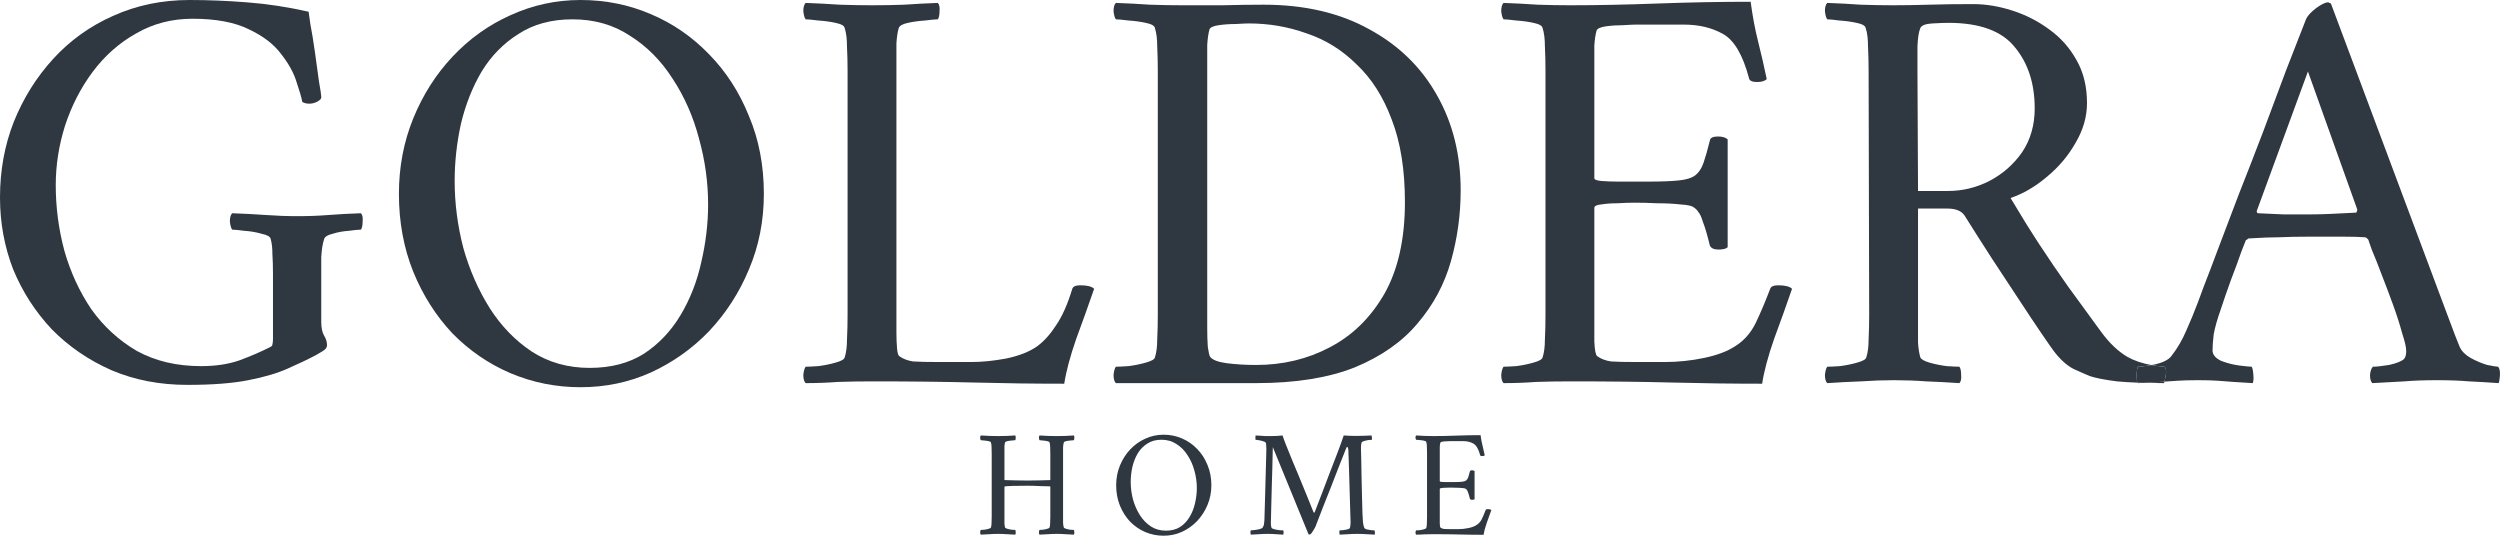 <svg width="223" height="48" viewBox="0 0 223 48" fill="none" xmlns="http://www.w3.org/2000/svg">
<path d="M89.035 38.898C89.293 38.898 89.543 38.894 89.784 38.884C90.034 38.866 90.292 38.853 90.559 38.843C90.595 38.88 90.609 38.953 90.6 39.062C90.6 39.162 90.586 39.23 90.559 39.266C90.506 39.266 90.408 39.275 90.265 39.293C90.123 39.303 89.989 39.321 89.864 39.348C89.739 39.375 89.668 39.416 89.65 39.471C89.623 39.562 89.606 39.68 89.597 39.825C89.597 39.97 89.597 40.13 89.597 40.302C89.597 40.329 89.597 40.357 89.597 40.384C89.597 40.411 89.597 40.438 89.597 40.466V42.797C89.597 42.806 89.601 42.815 89.61 42.824C89.619 42.824 89.623 42.824 89.623 42.824C89.944 42.833 90.274 42.842 90.613 42.851C90.952 42.86 91.304 42.865 91.669 42.865C91.981 42.865 92.316 42.86 92.672 42.851C93.038 42.842 93.368 42.833 93.662 42.824C93.662 42.824 93.666 42.819 93.675 42.81C93.684 42.801 93.689 42.792 93.689 42.783V40.466C93.689 40.266 93.684 40.08 93.675 39.907C93.675 39.725 93.658 39.58 93.622 39.471C93.613 39.416 93.542 39.375 93.408 39.348C93.283 39.321 93.149 39.303 93.007 39.293C92.873 39.275 92.779 39.266 92.726 39.266C92.699 39.23 92.681 39.162 92.672 39.062C92.672 38.953 92.69 38.88 92.726 38.843C92.993 38.853 93.252 38.866 93.502 38.884C93.76 38.894 94.014 38.898 94.264 38.898C94.522 38.898 94.772 38.894 95.013 38.884C95.262 38.866 95.521 38.853 95.788 38.843C95.824 38.88 95.837 38.953 95.829 39.062C95.829 39.162 95.815 39.23 95.788 39.266C95.735 39.266 95.637 39.275 95.494 39.293C95.36 39.303 95.231 39.321 95.106 39.348C94.981 39.375 94.91 39.416 94.892 39.471C94.857 39.58 94.834 39.725 94.826 39.907C94.826 40.08 94.826 40.266 94.826 40.466V46.068C94.826 46.268 94.826 46.455 94.826 46.627C94.834 46.8 94.857 46.941 94.892 47.05C94.91 47.095 94.981 47.136 95.106 47.172C95.231 47.209 95.36 47.236 95.494 47.254C95.637 47.263 95.735 47.268 95.788 47.268C95.815 47.304 95.829 47.377 95.829 47.486C95.837 47.586 95.824 47.654 95.788 47.691C95.521 47.672 95.262 47.659 95.013 47.65C94.772 47.631 94.522 47.622 94.264 47.622C94.014 47.622 93.76 47.631 93.502 47.65C93.252 47.659 92.993 47.672 92.726 47.691C92.69 47.654 92.672 47.586 92.672 47.486C92.681 47.377 92.699 47.304 92.726 47.268C92.779 47.268 92.873 47.263 93.007 47.254C93.149 47.236 93.283 47.209 93.408 47.172C93.542 47.136 93.613 47.095 93.622 47.05C93.658 46.941 93.675 46.8 93.675 46.627C93.684 46.455 93.689 46.268 93.689 46.068V43.424C93.689 43.406 93.684 43.397 93.675 43.397C93.666 43.387 93.662 43.383 93.662 43.383C93.359 43.374 93.034 43.365 92.686 43.356C92.347 43.337 92.008 43.328 91.669 43.328C91.063 43.328 90.617 43.333 90.332 43.342C90.047 43.351 89.86 43.36 89.77 43.369C89.681 43.378 89.628 43.387 89.61 43.397C89.601 43.406 89.597 43.415 89.597 43.424V46.068C89.597 46.096 89.597 46.123 89.597 46.15C89.597 46.177 89.597 46.205 89.597 46.232C89.597 46.405 89.597 46.564 89.597 46.709C89.606 46.845 89.623 46.959 89.65 47.05C89.668 47.095 89.739 47.136 89.864 47.172C89.989 47.209 90.123 47.236 90.265 47.254C90.408 47.263 90.506 47.268 90.559 47.268C90.586 47.304 90.6 47.377 90.6 47.486C90.609 47.586 90.595 47.654 90.559 47.691C90.292 47.672 90.034 47.659 89.784 47.65C89.543 47.631 89.293 47.622 89.035 47.622C88.785 47.622 88.531 47.631 88.273 47.65C88.014 47.659 87.751 47.672 87.484 47.691C87.448 47.654 87.43 47.586 87.43 47.486C87.439 47.377 87.457 47.304 87.484 47.268C87.537 47.268 87.635 47.263 87.778 47.254C87.921 47.236 88.054 47.209 88.179 47.172C88.313 47.136 88.384 47.095 88.393 47.05C88.429 46.941 88.447 46.8 88.447 46.627C88.455 46.455 88.46 46.268 88.46 46.068V40.466C88.46 40.266 88.455 40.08 88.447 39.907C88.447 39.725 88.429 39.58 88.393 39.471C88.384 39.416 88.313 39.375 88.179 39.348C88.054 39.321 87.921 39.303 87.778 39.293C87.635 39.275 87.537 39.266 87.484 39.266C87.457 39.23 87.439 39.162 87.43 39.062C87.43 38.953 87.448 38.88 87.484 38.843C87.751 38.853 88.014 38.866 88.273 38.884C88.531 38.894 88.785 38.898 89.035 38.898Z" fill="#2F3741"/>
<path d="M103.788 38.775C104.368 38.775 104.912 38.884 105.42 39.102C105.937 39.321 106.392 39.634 106.784 40.043C107.176 40.443 107.484 40.92 107.707 41.474C107.939 42.02 108.054 42.624 108.054 43.288C108.054 43.914 107.939 44.501 107.707 45.046C107.484 45.582 107.176 46.059 106.784 46.477C106.392 46.886 105.937 47.209 105.42 47.445C104.912 47.672 104.368 47.786 103.788 47.786C103.218 47.786 102.674 47.677 102.157 47.459C101.649 47.241 101.198 46.932 100.806 46.532C100.423 46.123 100.12 45.646 99.897 45.1C99.674 44.546 99.562 43.942 99.562 43.288C99.562 42.66 99.674 42.074 99.897 41.529C100.12 40.984 100.423 40.507 100.806 40.098C101.198 39.68 101.649 39.357 102.157 39.13C102.674 38.894 103.218 38.775 103.788 38.775ZM103.601 39.225C103.111 39.225 102.692 39.339 102.344 39.566C101.996 39.784 101.711 40.075 101.488 40.438C101.274 40.802 101.114 41.206 101.007 41.652C100.909 42.097 100.86 42.542 100.86 42.988C100.86 43.506 100.927 44.024 101.06 44.542C101.203 45.05 101.408 45.519 101.675 45.946C101.943 46.364 102.268 46.7 102.652 46.954C103.044 47.209 103.494 47.336 104.002 47.336C104.493 47.336 104.912 47.227 105.259 47.009C105.607 46.782 105.892 46.482 106.115 46.109C106.338 45.737 106.499 45.328 106.597 44.882C106.704 44.428 106.757 43.978 106.757 43.533C106.757 43.015 106.686 42.501 106.543 41.992C106.41 41.483 106.204 41.02 105.928 40.602C105.661 40.184 105.331 39.852 104.938 39.607C104.555 39.352 104.109 39.225 103.601 39.225Z" fill="#2F3741"/>
<path d="M113.347 38.898C113.569 38.898 113.766 38.894 113.935 38.884C114.104 38.866 114.26 38.853 114.403 38.843C114.456 39.016 114.555 39.284 114.697 39.648C114.849 40.011 115.023 40.443 115.219 40.943C115.424 41.434 115.642 41.956 115.874 42.511C116.106 43.065 116.333 43.619 116.556 44.173C116.779 44.719 116.984 45.228 117.171 45.7C117.18 45.718 117.198 45.727 117.225 45.727C117.251 45.727 117.269 45.709 117.278 45.673C117.537 45.001 117.769 44.396 117.974 43.86C118.179 43.315 118.384 42.774 118.589 42.238C118.803 41.693 119.035 41.093 119.284 40.438C119.364 40.229 119.449 40.002 119.538 39.757C119.627 39.511 119.703 39.298 119.766 39.116C119.828 38.934 119.859 38.843 119.859 38.843C120.278 38.871 120.621 38.884 120.889 38.884C121.121 38.884 121.379 38.88 121.665 38.871C121.959 38.862 122.186 38.853 122.347 38.843C122.356 38.862 122.364 38.93 122.373 39.048C122.382 39.166 122.387 39.225 122.387 39.225C122.324 39.225 122.222 39.234 122.079 39.252C121.945 39.271 121.816 39.298 121.691 39.334C121.567 39.371 121.491 39.411 121.464 39.457C121.437 39.521 121.419 39.602 121.411 39.702C121.402 39.802 121.397 39.893 121.397 39.975C121.406 40.202 121.415 40.547 121.424 41.011C121.433 41.474 121.442 41.997 121.451 42.579C121.468 43.151 121.482 43.719 121.491 44.283C121.509 44.846 121.522 45.346 121.531 45.782C121.54 46.036 121.553 46.277 121.571 46.505C121.589 46.732 121.629 46.923 121.691 47.077C121.718 47.141 121.798 47.191 121.932 47.227C122.066 47.254 122.2 47.277 122.333 47.295C122.476 47.304 122.565 47.309 122.601 47.309C122.636 47.372 122.65 47.45 122.641 47.541C122.641 47.622 122.636 47.672 122.627 47.691C122.369 47.672 122.115 47.659 121.865 47.65C121.624 47.631 121.361 47.622 121.076 47.622C120.773 47.622 120.51 47.631 120.287 47.65C120.064 47.659 119.801 47.672 119.498 47.691C119.489 47.672 119.48 47.618 119.471 47.527C119.462 47.436 119.471 47.363 119.498 47.309C119.552 47.309 119.636 47.304 119.752 47.295C119.868 47.277 119.984 47.259 120.1 47.241C120.216 47.213 120.301 47.186 120.354 47.159C120.399 47.132 120.43 47.054 120.448 46.927C120.465 46.8 120.474 46.691 120.474 46.6C120.474 46.5 120.47 46.373 120.461 46.218C120.452 46.055 120.448 45.923 120.448 45.823C120.43 45.178 120.412 44.56 120.394 43.969C120.376 43.369 120.358 42.76 120.341 42.142C120.323 41.515 120.301 40.843 120.274 40.125C120.274 40.098 120.265 40.048 120.247 39.975C120.229 39.902 120.198 39.866 120.153 39.866C120.136 39.866 120.113 39.898 120.087 39.961C119.819 40.643 119.569 41.275 119.338 41.856C119.115 42.438 118.896 43.001 118.682 43.547C118.468 44.083 118.25 44.632 118.027 45.196C117.813 45.75 117.581 46.35 117.332 46.995C117.314 47.032 117.274 47.104 117.211 47.213C117.149 47.322 117.082 47.427 117.011 47.527C116.948 47.618 116.89 47.668 116.837 47.677C116.819 47.686 116.788 47.681 116.743 47.663C116.734 47.654 116.725 47.65 116.717 47.65L113.534 39.88C113.525 40.461 113.511 41.061 113.494 41.679C113.476 42.297 113.458 42.897 113.44 43.478C113.431 44.06 113.418 44.587 113.4 45.06C113.391 45.523 113.382 45.9 113.373 46.191C113.364 46.473 113.36 46.627 113.36 46.654C113.36 46.718 113.364 46.791 113.373 46.873C113.382 46.945 113.396 47.009 113.413 47.063C113.44 47.127 113.529 47.177 113.681 47.213C113.841 47.25 114.002 47.277 114.162 47.295C114.323 47.304 114.421 47.309 114.456 47.309C114.492 47.345 114.506 47.413 114.497 47.513C114.488 47.613 114.479 47.672 114.47 47.691C114.211 47.672 113.988 47.659 113.801 47.65C113.614 47.631 113.378 47.622 113.092 47.622C112.789 47.622 112.535 47.631 112.33 47.65C112.125 47.659 111.871 47.672 111.568 47.691C111.559 47.672 111.55 47.618 111.541 47.527C111.532 47.436 111.541 47.363 111.568 47.309C111.621 47.309 111.724 47.3 111.875 47.282C112.036 47.263 112.192 47.236 112.344 47.2C112.495 47.163 112.589 47.118 112.624 47.063C112.687 46.972 112.727 46.877 112.745 46.777C112.763 46.668 112.776 46.541 112.785 46.395C112.812 45.596 112.834 44.828 112.852 44.092C112.878 43.356 112.896 42.697 112.905 42.115C112.923 41.524 112.936 41.047 112.945 40.684C112.954 40.311 112.959 40.093 112.959 40.029C112.959 39.929 112.954 39.834 112.945 39.743C112.945 39.652 112.932 39.571 112.905 39.498C112.887 39.443 112.812 39.398 112.678 39.362C112.553 39.316 112.419 39.284 112.277 39.266C112.143 39.239 112.049 39.225 111.996 39.225C111.987 39.225 111.982 39.166 111.982 39.048C111.982 38.921 111.987 38.853 111.996 38.843C112.201 38.853 112.366 38.862 112.491 38.871C112.615 38.88 112.74 38.889 112.865 38.898C112.99 38.898 113.15 38.898 113.347 38.898Z" fill="#2F3741"/>
<path d="M127.867 38.898C128.482 38.898 129.159 38.884 129.899 38.857C130.639 38.83 131.361 38.816 132.066 38.816C132.11 39.153 132.168 39.462 132.24 39.743C132.311 40.025 132.378 40.316 132.44 40.616C132.396 40.661 132.32 40.684 132.213 40.684C132.097 40.684 132.035 40.652 132.026 40.588C131.883 40.052 131.682 39.711 131.424 39.566C131.165 39.421 130.862 39.348 130.514 39.348H129.391C129.338 39.348 129.24 39.352 129.097 39.362C128.954 39.362 128.821 39.371 128.696 39.389C128.571 39.407 128.5 39.439 128.482 39.484C128.455 39.575 128.437 39.693 128.428 39.839C128.428 39.984 128.428 40.134 128.428 40.288C128.428 40.352 128.428 40.402 128.428 40.438V42.919C128.428 42.956 128.486 42.978 128.602 42.988C128.718 42.997 128.847 43.001 128.99 43.001H129.672C129.984 43.001 130.225 42.992 130.394 42.974C130.572 42.956 130.702 42.915 130.782 42.851C130.862 42.788 130.925 42.692 130.969 42.565C131.014 42.438 131.063 42.265 131.116 42.047C131.125 41.983 131.188 41.952 131.303 41.952C131.41 41.952 131.486 41.974 131.531 42.02V44.528C131.495 44.564 131.424 44.583 131.317 44.583C131.21 44.583 131.143 44.551 131.116 44.487C131.054 44.233 131 44.051 130.956 43.942C130.92 43.824 130.884 43.746 130.849 43.71C130.822 43.665 130.786 43.628 130.742 43.601C130.697 43.565 130.595 43.542 130.434 43.533C130.274 43.515 130.095 43.506 129.899 43.506C129.712 43.496 129.534 43.492 129.364 43.492C129.248 43.492 129.115 43.496 128.963 43.506C128.821 43.506 128.696 43.515 128.589 43.533C128.482 43.542 128.428 43.569 128.428 43.615V46.15C128.428 46.168 128.428 46.196 128.428 46.232C128.428 46.359 128.428 46.523 128.428 46.723C128.437 46.923 128.459 47.036 128.495 47.063C128.584 47.127 128.691 47.168 128.816 47.186C128.95 47.195 129.155 47.2 129.431 47.2H130.06C130.372 47.2 130.679 47.168 130.983 47.104C131.286 47.041 131.526 46.95 131.705 46.832C131.91 46.705 132.07 46.523 132.186 46.286C132.302 46.041 132.413 45.778 132.52 45.496C132.538 45.441 132.601 45.414 132.708 45.414C132.868 45.414 132.975 45.441 133.029 45.496C132.904 45.859 132.766 46.245 132.614 46.654C132.471 47.063 132.378 47.413 132.333 47.704C131.629 47.704 130.929 47.695 130.234 47.677C129.538 47.659 128.754 47.65 127.88 47.65C127.577 47.65 127.305 47.654 127.064 47.663C126.823 47.681 126.574 47.691 126.315 47.691C126.28 47.654 126.262 47.59 126.262 47.5C126.271 47.409 126.289 47.345 126.315 47.309C126.369 47.309 126.467 47.304 126.61 47.295C126.752 47.277 126.886 47.25 127.011 47.213C127.144 47.177 127.216 47.136 127.225 47.091C127.26 46.982 127.278 46.841 127.278 46.668C127.287 46.495 127.292 46.309 127.292 46.109V40.425C127.292 40.225 127.287 40.039 127.278 39.866C127.278 39.684 127.26 39.539 127.225 39.43C127.216 39.375 127.144 39.334 127.011 39.307C126.886 39.28 126.752 39.262 126.61 39.252C126.467 39.234 126.369 39.225 126.315 39.225C126.289 39.189 126.271 39.125 126.262 39.034C126.262 38.944 126.28 38.88 126.315 38.843C126.583 38.853 126.846 38.866 127.104 38.884C127.363 38.894 127.617 38.898 127.867 38.898Z" fill="#2F3741"/>
<path d="M24.35 25.082C24.35 24.978 24.35 24.873 24.35 24.769C24.35 24.664 24.35 24.56 24.35 24.455C24.35 23.793 24.333 23.201 24.299 22.678C24.299 22.121 24.248 21.668 24.145 21.32C24.111 21.111 23.838 20.954 23.325 20.85C22.846 20.71 22.334 20.623 21.787 20.588C21.274 20.519 20.916 20.484 20.71 20.484C20.608 20.344 20.54 20.101 20.505 19.752C20.505 19.404 20.574 19.16 20.71 19.021C21.736 19.055 22.727 19.108 23.684 19.177C24.641 19.247 25.598 19.282 26.555 19.282C27.546 19.282 28.468 19.247 29.323 19.177C30.211 19.108 31.168 19.055 32.194 19.021C32.33 19.16 32.382 19.404 32.347 19.752C32.347 20.101 32.296 20.344 32.194 20.484C31.988 20.484 31.63 20.519 31.117 20.588C30.604 20.623 30.126 20.71 29.682 20.85C29.237 20.954 28.981 21.111 28.913 21.32C28.776 21.738 28.691 22.278 28.656 22.94C28.656 23.602 28.656 24.316 28.656 25.082V28.688C28.656 29.245 28.742 29.663 28.913 29.942C29.084 30.221 29.169 30.499 29.169 30.778C29.169 30.917 29.118 31.039 29.015 31.144C28.913 31.248 28.639 31.422 28.195 31.666C27.477 32.05 26.64 32.45 25.683 32.868C24.76 33.286 23.581 33.635 22.146 33.913C20.745 34.192 18.933 34.331 16.712 34.331C14.251 34.331 11.996 33.896 9.945 33.025C7.895 32.119 6.117 30.9 4.614 29.367C3.144 27.799 1.999 26.023 1.179 24.037C0.393 22.017 0 19.874 0 17.61C0 15.206 0.41 12.959 1.23 10.869C2.085 8.744 3.264 6.863 4.768 5.225C6.271 3.588 8.048 2.317 10.099 1.411C12.184 0.47 14.456 0 16.917 0C18.557 0 20.266 0.07 22.043 0.209C23.855 0.348 25.683 0.627 27.529 1.045C27.529 1.045 27.58 1.411 27.682 2.142C27.819 2.839 27.956 3.675 28.092 4.651C28.229 5.591 28.349 6.462 28.451 7.263C28.588 8.03 28.656 8.483 28.656 8.622C28.691 8.761 28.588 8.901 28.349 9.04C28.11 9.179 27.853 9.249 27.58 9.249C27.341 9.249 27.136 9.197 26.965 9.092C26.896 8.709 26.725 8.117 26.452 7.316C26.213 6.514 25.751 5.678 25.068 4.807C24.419 3.937 23.462 3.205 22.197 2.613C20.933 1.986 19.258 1.672 17.173 1.672C15.328 1.672 13.653 2.108 12.149 2.979C10.646 3.815 9.347 4.964 8.253 6.427C7.194 7.856 6.374 9.458 5.793 11.235C5.246 12.977 4.973 14.736 4.973 16.512C4.973 18.498 5.229 20.449 5.742 22.365C6.288 24.281 7.091 26.023 8.151 27.59C9.245 29.123 10.595 30.36 12.201 31.3C13.841 32.206 15.755 32.659 17.942 32.659C19.241 32.659 20.386 32.485 21.377 32.137C22.402 31.753 23.291 31.37 24.043 30.987C24.213 30.917 24.299 30.83 24.299 30.726C24.333 30.586 24.35 30.43 24.35 30.255V25.082Z" fill="#2F3741"/>
<path d="M51.783 0C54.004 0 56.089 0.418 58.037 1.254C60.019 2.09 61.762 3.292 63.266 4.86C64.769 6.392 65.948 8.221 66.803 10.346C67.691 12.437 68.136 14.753 68.136 17.296C68.136 19.7 67.691 21.947 66.803 24.037C65.948 26.093 64.769 27.921 63.266 29.524C61.762 31.091 60.019 32.328 58.037 33.234C56.089 34.105 54.004 34.54 51.783 34.54C49.595 34.54 47.511 34.122 45.529 33.286C43.581 32.45 41.855 31.266 40.351 29.733C38.881 28.165 37.719 26.336 36.865 24.246C36.011 22.121 35.583 19.805 35.583 17.296C35.583 14.893 36.011 12.646 36.865 10.555C37.719 8.465 38.881 6.636 40.351 5.069C41.855 3.466 43.581 2.23 45.529 1.359C47.511 0.453 49.595 0 51.783 0ZM51.065 1.724C49.185 1.724 47.579 2.16 46.246 3.031C44.913 3.867 43.82 4.982 42.965 6.375C42.145 7.769 41.53 9.319 41.12 11.026C40.744 12.733 40.556 14.44 40.556 16.147C40.556 18.132 40.812 20.118 41.325 22.104C41.872 24.055 42.658 25.849 43.683 27.486C44.708 29.088 45.956 30.377 47.425 31.353C48.929 32.328 50.655 32.816 52.603 32.816C54.483 32.816 56.089 32.398 57.422 31.562C58.755 30.691 59.848 29.541 60.703 28.113C61.557 26.685 62.172 25.117 62.548 23.41C62.958 21.668 63.163 19.944 63.163 18.237C63.163 16.251 62.89 14.283 62.343 12.332C61.83 10.381 61.044 8.605 59.985 7.002C58.959 5.4 57.695 4.128 56.191 3.188C54.722 2.212 53.013 1.724 51.065 1.724Z" fill="#2F3741"/>
<path d="M79.961 28.113C79.961 28.183 79.961 28.287 79.961 28.427C79.961 28.74 79.961 29.158 79.961 29.681C79.961 30.168 79.978 30.621 80.012 31.039C80.047 31.457 80.115 31.701 80.218 31.771C80.559 32.015 80.969 32.171 81.448 32.241C81.96 32.276 82.746 32.293 83.806 32.293H86.625C87.582 32.293 88.625 32.189 89.752 31.98C90.915 31.736 91.837 31.37 92.521 30.883C93.136 30.43 93.7 29.802 94.212 29.001C94.759 28.2 95.238 27.12 95.648 25.762C95.716 25.552 95.955 25.448 96.365 25.448C96.981 25.448 97.391 25.552 97.596 25.762C97.117 27.155 96.588 28.636 96.007 30.203C95.46 31.771 95.101 33.112 94.93 34.227C92.23 34.227 89.547 34.192 86.882 34.122C84.216 34.053 81.209 34.018 77.859 34.018C76.697 34.018 75.655 34.035 74.732 34.07C73.809 34.14 72.853 34.175 71.862 34.175C71.725 34.035 71.656 33.791 71.656 33.443C71.691 33.095 71.759 32.851 71.862 32.711C72.067 32.711 72.442 32.694 72.989 32.659C73.536 32.589 74.049 32.485 74.527 32.346C75.04 32.206 75.313 32.05 75.347 31.875C75.484 31.457 75.552 30.917 75.552 30.255C75.587 29.593 75.604 28.879 75.604 28.113V6.323C75.604 5.556 75.587 4.842 75.552 4.18C75.552 3.484 75.484 2.926 75.347 2.508C75.313 2.299 75.04 2.142 74.527 2.038C74.049 1.933 73.536 1.864 72.989 1.829C72.442 1.759 72.067 1.724 71.862 1.724C71.759 1.585 71.691 1.341 71.656 0.993C71.656 0.644 71.725 0.401 71.862 0.261C72.887 0.296 73.895 0.348 74.886 0.418C75.877 0.453 76.851 0.47 77.808 0.47C78.799 0.47 79.756 0.453 80.679 0.418C81.636 0.348 82.627 0.296 83.652 0.261C83.789 0.401 83.84 0.644 83.806 0.993C83.806 1.341 83.755 1.585 83.652 1.724C83.447 1.724 83.071 1.759 82.524 1.829C81.978 1.864 81.465 1.933 80.986 2.038C80.508 2.142 80.235 2.299 80.166 2.508C80.064 2.857 79.995 3.309 79.961 3.867C79.961 4.424 79.961 5.034 79.961 5.696C79.961 5.8 79.961 5.905 79.961 6.009C79.961 6.114 79.961 6.218 79.961 6.323V28.113Z" fill="#2F3741"/>
<path d="M112.709 0.418C116.365 0.418 119.51 1.15 122.141 2.613C124.773 4.041 126.789 6.009 128.19 8.518C129.591 10.991 130.292 13.813 130.292 16.983C130.292 19.143 130.001 21.25 129.421 23.305C128.84 25.361 127.848 27.207 126.447 28.845C125.08 30.482 123.218 31.788 120.859 32.764C118.501 33.704 115.562 34.175 112.042 34.175H99.534C99.397 34.035 99.329 33.791 99.329 33.443C99.363 33.095 99.431 32.851 99.534 32.711C99.739 32.711 100.115 32.694 100.662 32.659C101.208 32.589 101.721 32.485 102.2 32.346C102.712 32.206 102.986 32.05 103.02 31.875C103.156 31.457 103.225 30.917 103.225 30.255C103.259 29.593 103.276 28.879 103.276 28.113V6.323C103.276 5.556 103.259 4.842 103.225 4.18C103.225 3.484 103.156 2.926 103.02 2.508C102.986 2.299 102.712 2.142 102.2 2.038C101.721 1.933 101.208 1.864 100.662 1.829C100.115 1.759 99.739 1.724 99.534 1.724C99.431 1.585 99.363 1.341 99.329 0.993C99.329 0.644 99.397 0.401 99.534 0.261C100.559 0.296 101.567 0.348 102.558 0.418C103.549 0.453 104.523 0.47 105.48 0.47C106.472 0.47 107.651 0.47 109.018 0.47C110.385 0.435 111.615 0.418 112.709 0.418ZM107.685 6.427V28.165C107.685 28.409 107.685 28.81 107.685 29.367C107.685 29.89 107.702 30.412 107.736 30.935C107.804 31.422 107.873 31.718 107.941 31.823C108.146 32.102 108.642 32.293 109.428 32.398C110.248 32.502 111.119 32.555 112.042 32.555C114.434 32.555 116.622 32.032 118.604 30.987C120.62 29.942 122.244 28.357 123.474 26.232C124.704 24.072 125.319 21.337 125.319 18.028C125.319 15.136 124.926 12.68 124.14 10.66C123.388 8.639 122.346 7.002 121.013 5.748C119.715 4.459 118.228 3.536 116.553 2.979C114.913 2.386 113.187 2.09 111.376 2.09C111.171 2.09 110.795 2.108 110.248 2.142C109.701 2.142 109.188 2.177 108.71 2.247C108.232 2.317 107.958 2.439 107.89 2.613C107.787 2.961 107.719 3.431 107.685 4.024C107.685 4.581 107.685 5.173 107.685 5.8C107.685 5.905 107.685 6.009 107.685 6.114C107.685 6.218 107.685 6.323 107.685 6.427Z" fill="#2F3741"/>
<path d="M140.061 0.47C142.419 0.47 145.017 0.418 147.853 0.314C150.69 0.209 153.458 0.157 156.158 0.157C156.329 1.446 156.551 2.63 156.825 3.71C157.098 4.79 157.354 5.905 157.593 7.054C157.423 7.229 157.132 7.316 156.722 7.316C156.278 7.316 156.038 7.194 156.004 6.95C155.457 4.895 154.689 3.588 153.697 3.031C152.706 2.473 151.544 2.195 150.211 2.195H145.905C145.7 2.195 145.324 2.212 144.778 2.247C144.231 2.247 143.718 2.282 143.24 2.351C142.761 2.421 142.488 2.543 142.419 2.717C142.317 3.066 142.249 3.518 142.214 4.076C142.214 4.633 142.214 5.208 142.214 5.8C142.214 6.044 142.214 6.236 142.214 6.375V15.885C142.214 16.025 142.437 16.112 142.881 16.147C143.325 16.181 143.821 16.199 144.367 16.199H146.982C148.178 16.199 149.101 16.164 149.75 16.094C150.434 16.025 150.929 15.868 151.237 15.624C151.544 15.38 151.784 15.014 151.954 14.527C152.125 14.039 152.313 13.377 152.518 12.541C152.553 12.297 152.792 12.175 153.236 12.175C153.646 12.175 153.937 12.262 154.108 12.437V22.051C153.971 22.191 153.697 22.26 153.287 22.26C152.877 22.26 152.621 22.139 152.518 21.895C152.279 20.919 152.074 20.223 151.903 19.805C151.766 19.352 151.63 19.055 151.493 18.916C151.391 18.742 151.254 18.603 151.083 18.498C150.912 18.359 150.519 18.272 149.904 18.237C149.289 18.167 148.605 18.132 147.853 18.132C147.136 18.098 146.452 18.08 145.803 18.08C145.359 18.08 144.846 18.098 144.265 18.132C143.718 18.132 143.24 18.167 142.83 18.237C142.419 18.272 142.214 18.376 142.214 18.55V28.27C142.214 28.339 142.214 28.444 142.214 28.583C142.214 29.071 142.214 29.698 142.214 30.464C142.249 31.231 142.334 31.666 142.471 31.771C142.812 32.015 143.223 32.171 143.701 32.241C144.214 32.276 145 32.293 146.059 32.293H148.469C149.665 32.293 150.844 32.171 152.006 31.927C153.168 31.684 154.09 31.335 154.774 30.883C155.56 30.395 156.175 29.698 156.619 28.792C157.064 27.852 157.491 26.841 157.901 25.762C157.969 25.552 158.209 25.448 158.619 25.448C159.234 25.448 159.644 25.552 159.849 25.762C159.371 27.155 158.841 28.636 158.26 30.203C157.713 31.771 157.354 33.112 157.183 34.227C154.483 34.227 151.801 34.192 149.135 34.122C146.469 34.053 143.462 34.018 140.113 34.018C138.951 34.018 137.908 34.035 136.986 34.07C136.063 34.14 135.106 34.175 134.115 34.175C133.978 34.035 133.91 33.791 133.91 33.443C133.944 33.095 134.012 32.851 134.115 32.711C134.32 32.711 134.696 32.694 135.243 32.659C135.789 32.589 136.302 32.485 136.78 32.346C137.293 32.206 137.566 32.05 137.601 31.875C137.737 31.457 137.806 30.917 137.806 30.255C137.84 29.593 137.857 28.879 137.857 28.113V6.323C137.857 5.556 137.84 4.842 137.806 4.18C137.806 3.484 137.737 2.926 137.601 2.508C137.566 2.299 137.293 2.142 136.78 2.038C136.302 1.933 135.789 1.864 135.243 1.829C134.696 1.759 134.32 1.724 134.115 1.724C134.012 1.585 133.944 1.341 133.91 0.993C133.91 0.644 133.978 0.401 134.115 0.261C135.14 0.296 136.148 0.348 137.139 0.418C138.13 0.453 139.104 0.47 140.061 0.47Z" fill="#2F3741"/>
<path fill-rule="evenodd" clip-rule="evenodd" d="M196.538 25.657L196.076 26.911C195.735 27.817 195.376 28.688 195 29.524C194.658 30.325 194.231 31.057 193.718 31.718C193.479 32.067 192.983 32.328 192.232 32.502C192.118 32.524 192.01 32.545 191.906 32.563C191.063 32.41 190.343 32.163 189.748 31.823C188.928 31.335 188.159 30.604 187.441 29.628C186.348 28.13 185.357 26.772 184.468 25.552C183.579 24.298 182.725 23.044 181.905 21.79C181.085 20.536 180.23 19.16 179.342 17.662C180.469 17.279 181.546 16.652 182.571 15.781C183.631 14.91 184.485 13.9 185.134 12.75C185.818 11.601 186.16 10.416 186.16 9.197C186.16 7.734 185.852 6.462 185.237 5.382C184.622 4.267 183.802 3.344 182.776 2.613C181.785 1.881 180.692 1.324 179.495 0.941C178.299 0.557 177.137 0.366 176.009 0.366C174.54 0.366 173.224 0.383 172.062 0.418C170.934 0.453 169.875 0.47 168.884 0.47C167.927 0.47 166.953 0.453 165.962 0.418C165.005 0.348 164.014 0.296 162.989 0.261C162.852 0.401 162.783 0.644 162.783 0.993C162.818 1.341 162.886 1.585 162.989 1.724C163.194 1.724 163.552 1.759 164.065 1.829C164.612 1.864 165.125 1.933 165.603 2.038C166.116 2.142 166.389 2.299 166.423 2.508C166.56 2.926 166.628 3.484 166.628 4.18C166.662 4.842 166.68 5.556 166.68 6.323L166.731 28.113C166.731 28.879 166.714 29.593 166.68 30.255C166.68 30.917 166.611 31.457 166.474 31.875C166.44 32.05 166.167 32.206 165.654 32.346C165.176 32.485 164.663 32.589 164.116 32.659C163.57 32.694 163.194 32.711 162.989 32.711C162.886 32.851 162.818 33.095 162.783 33.443C162.783 33.791 162.852 34.035 162.989 34.175C164.014 34.105 165.022 34.053 166.013 34.018C167.004 33.948 167.978 33.913 168.935 33.913C169.926 33.913 170.883 33.948 171.806 34.018C172.763 34.053 173.754 34.105 174.779 34.175C174.916 34.035 174.967 33.791 174.933 33.443C174.933 33.095 174.882 32.851 174.779 32.711C174.574 32.711 174.198 32.694 173.651 32.659C173.105 32.589 172.592 32.485 172.113 32.346C171.635 32.206 171.362 32.05 171.293 31.875C171.191 31.527 171.122 31.091 171.088 30.569V28.74V28.427V28.113V18.603H173.703C174.454 18.603 174.967 18.812 175.241 19.23C176.027 20.484 176.847 21.773 177.701 23.096C178.556 24.386 179.359 25.605 180.111 26.754C180.862 27.904 181.512 28.879 182.059 29.681C182.605 30.482 182.981 31.022 183.186 31.3C183.767 32.067 184.365 32.607 184.981 32.92C185.596 33.199 186.074 33.408 186.416 33.547C186.929 33.722 187.732 33.878 188.825 34.018C189.374 34.069 189.987 34.107 190.665 34.133C190.674 34.15 190.683 34.164 190.694 34.175C190.798 34.17 190.899 34.165 190.998 34.161C191.068 34.157 191.137 34.154 191.205 34.151C191.772 34.167 192.38 34.175 193.029 34.175C193.041 34.15 193.055 34.105 193.072 34.041L194.18 33.965C194.692 33.931 195.325 33.913 196.076 33.913C196.828 33.913 197.426 33.931 197.871 33.965C198.349 34 198.81 34.035 199.255 34.07C199.733 34.105 200.297 34.14 200.946 34.175C201.015 34 201.032 33.739 200.998 33.391C200.964 33.008 200.912 32.781 200.844 32.711C200.707 32.711 200.348 32.676 199.767 32.607C199.221 32.537 198.674 32.398 198.127 32.189C197.614 31.945 197.358 31.631 197.358 31.248C197.358 30.9 197.392 30.43 197.46 29.837C197.563 29.245 197.768 28.514 198.076 27.643C198.349 26.807 198.657 25.918 198.998 24.978C199.374 24.002 199.682 23.166 199.921 22.47L200.331 21.424L200.434 21.372C200.502 21.302 200.553 21.268 200.588 21.268C201.715 21.198 202.638 21.163 203.356 21.163C204.073 21.128 204.945 21.111 205.97 21.111H206.432H206.944H209.046C209.798 21.111 210.43 21.128 210.943 21.163C211.011 21.163 211.08 21.198 211.148 21.268L211.25 21.372L211.558 22.26C211.797 22.818 212.088 23.549 212.429 24.455C212.771 25.326 213.113 26.232 213.455 27.172C213.796 28.113 214.07 28.966 214.275 29.733C214.514 30.464 214.634 30.987 214.634 31.3C214.634 31.649 214.565 31.893 214.429 32.032C214.19 32.241 213.745 32.415 213.096 32.555C212.447 32.659 211.968 32.711 211.661 32.711C211.524 32.851 211.438 33.095 211.404 33.443C211.404 33.791 211.473 34.035 211.609 34.175C212.771 34.105 213.728 34.053 214.48 34.018C215.266 33.948 216.24 33.913 217.402 33.913C218.496 33.913 219.435 33.948 220.222 34.018C221.008 34.053 221.896 34.105 222.887 34.175C222.921 34.105 222.956 33.896 222.99 33.547C223.024 33.164 222.973 32.886 222.836 32.711C222.699 32.711 222.375 32.659 221.862 32.555C221.383 32.415 220.888 32.206 220.375 31.927C219.897 31.649 219.572 31.318 219.401 30.935C219.299 30.726 218.872 29.611 218.12 27.59L207.918 0.314C207.85 0.279 207.799 0.261 207.764 0.261C207.764 0.226 207.73 0.209 207.662 0.209C207.423 0.209 207.064 0.383 206.585 0.732C206.141 1.08 205.851 1.393 205.714 1.672C205.201 2.996 204.603 4.529 203.92 6.271C203.27 8.012 202.587 9.841 201.869 11.757C201.151 13.638 200.434 15.485 199.716 17.296C199.033 19.073 198.417 20.693 197.871 22.156C197.324 23.619 196.88 24.786 196.538 25.657ZM193.072 34.041C193.102 33.924 193.139 33.742 193.183 33.495C193.251 33.112 193.217 32.851 193.08 32.711C192.665 32.68 192.274 32.63 191.906 32.563C191.357 32.662 190.953 32.711 190.694 32.711C190.625 32.886 190.591 33.164 190.591 33.547C190.591 33.843 190.616 34.038 190.665 34.133C190.84 34.14 191.02 34.146 191.205 34.151C191.766 34.124 192.245 34.097 192.642 34.07L193.072 34.041ZM201.305 18.812L205.868 6.375L210.276 18.707L210.225 18.864C210.225 18.934 210.191 18.968 210.123 18.968C209.371 19.003 208.67 19.038 208.021 19.073C207.406 19.108 206.705 19.125 205.919 19.125H203.715C202.826 19.09 202.057 19.055 201.408 19.021C201.374 19.021 201.339 18.986 201.305 18.916V18.812ZM179.7 4.18C180.897 5.609 181.495 7.438 181.495 9.667C181.495 11.165 181.119 12.471 180.367 13.586C179.615 14.666 178.641 15.52 177.445 16.147C176.283 16.739 175.053 17.035 173.754 17.035H171.088L171.037 6.375V4.128C171.071 3.362 171.157 2.822 171.293 2.508C171.396 2.264 171.755 2.125 172.37 2.09C173.019 2.055 173.498 2.038 173.805 2.038C176.573 2.038 178.538 2.752 179.7 4.18Z" fill="#2F3741"/>
<path d="M193.183 33.495C193.251 33.112 193.217 32.851 193.08 32.711C192.665 32.68 192.274 32.63 191.906 32.563C191.357 32.662 190.953 32.711 190.694 32.711C190.625 32.886 190.591 33.164 190.591 33.547C190.591 33.843 190.616 34.038 190.665 34.133C190.84 34.14 191.02 34.146 191.205 34.151C191.766 34.124 192.245 34.097 192.642 34.07L193.072 34.041C193.102 33.924 193.139 33.742 193.183 33.495Z" fill="#2F3741"/>
</svg>
